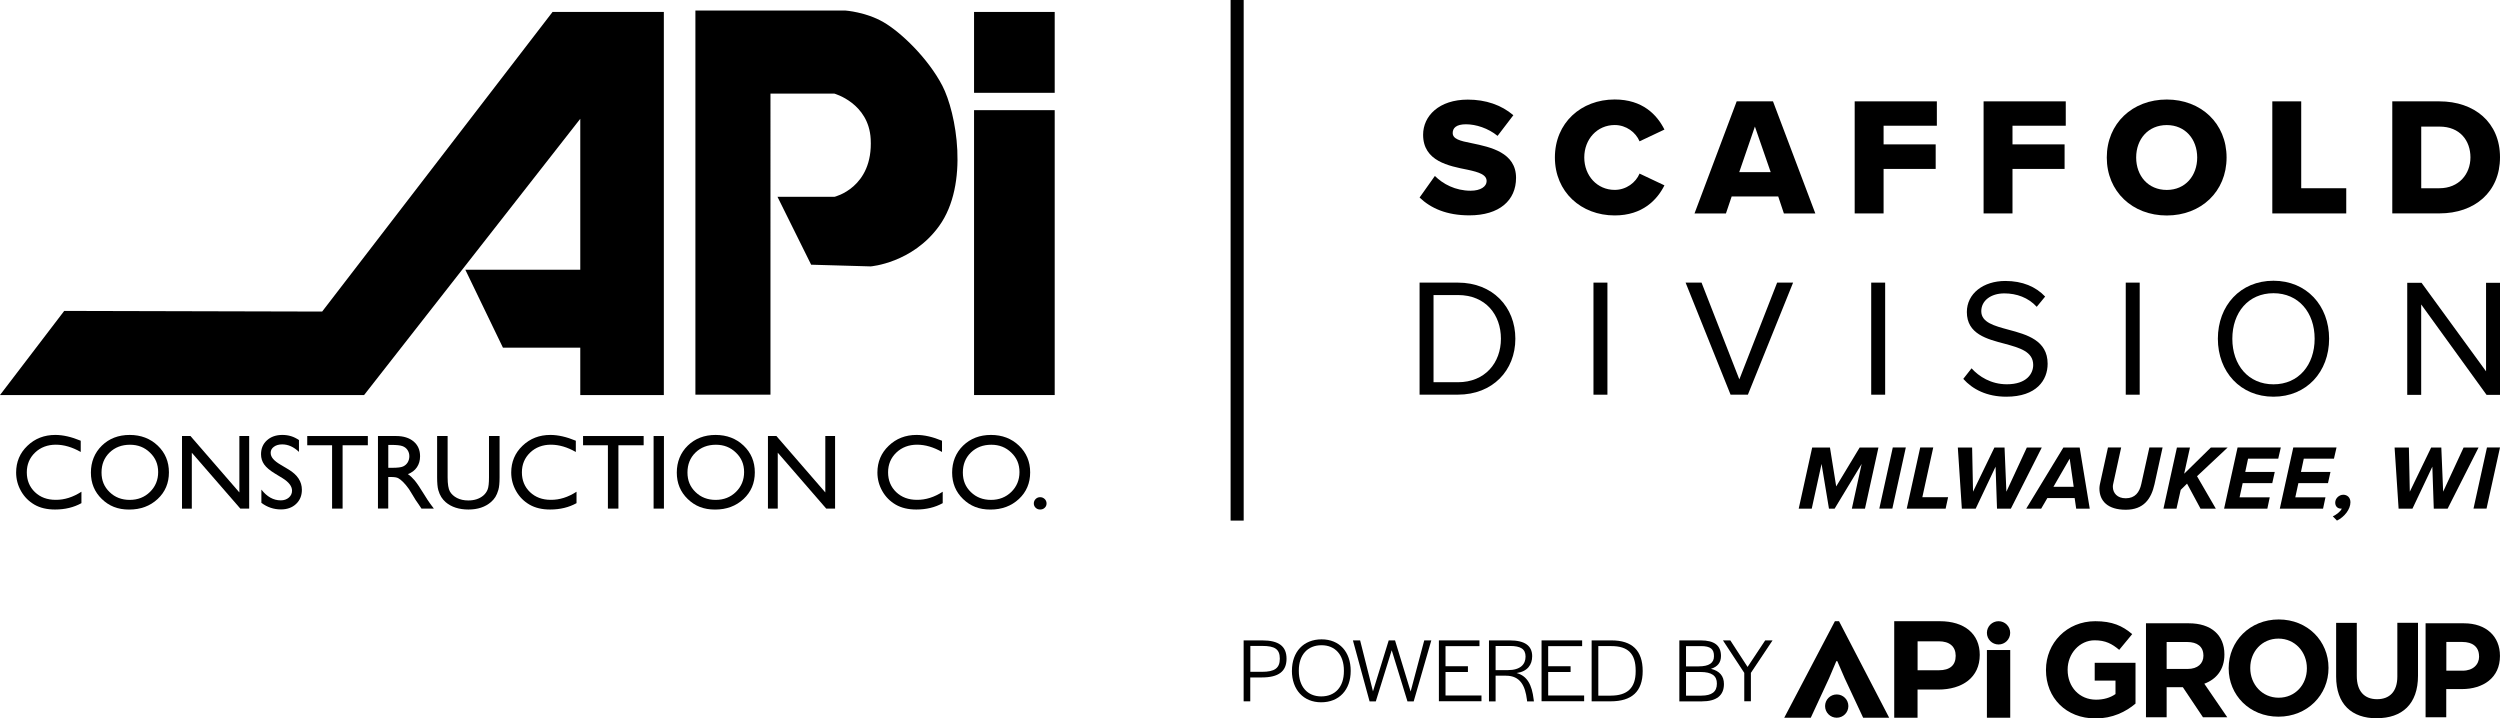 <svg preserveAspectRatio='xMinYMin' xmlns="http://www.w3.org/2000/svg" version="1.1" viewBox="0 0 573.48 164.81">
  <rect x="223.44" y="2.74" width="18.5" height="18.55"/>
  <rect x="223.44" y="25.27" width="18.5" height="65.35"/>
  <path d="M159.52,90.54h17.22V21.47h14.64s7.91,2.17,8.35,10.43c.59,11.19-8.32,13.25-8.32,13.25h-13.06l7.72,15.57,13.66.39s9.54-.74,15.69-9.25c6.95-9.62,3.95-26.03.74-32.21-3.27-6.28-9.49-12.26-13.52-14.58-4.02-2.32-8.69-2.65-8.69-2.65h-34.43v88.12h0Z"/>
  <polygon points="126.75 2.74 152.28 2.74 152.28 90.62 133.11 90.62 133.11 79.75 115.37 79.75 106.74 61.87 133.11 61.87 133.11 27.25 83.52 90.62 0 90.62 14.73 71.32 73.9 71.47 126.75 2.74"/>
  <rect x="282.29" width="3" height="119.42"/>
  <g>
    <path d="M18.68,112.8v2.62c-1.75.97-3.77,1.46-6.05,1.46-1.86,0-3.44-.37-4.73-1.12-1.29-.75-2.32-1.78-3.07-3.1s-1.13-2.74-1.13-4.27c0-2.43.86-4.48,2.59-6.13,1.73-1.66,3.86-2.49,6.4-2.49,1.75,0,3.69.44,5.83,1.33v2.58c-1.95-1.11-3.86-1.67-5.72-1.67s-3.5.6-4.76,1.81-1.89,2.72-1.89,4.54.62,3.34,1.86,4.53c1.24,1.19,2.83,1.77,4.76,1.77,2.01.02,3.98-.61,5.91-1.86Z"/>
    <path d="M29.75,99.77c2.57,0,4.71.82,6.43,2.45,1.71,1.63,2.57,3.68,2.57,6.14s-.86,4.5-2.59,6.11-3.9,2.42-6.53,2.42-4.6-.81-6.27-2.42-2.51-3.63-2.51-6.06.84-4.55,2.52-6.19c1.67-1.63,3.8-2.45,6.38-2.45ZM29.83,102.02c-1.91,0-3.47.6-4.7,1.79-1.23,1.2-1.84,2.72-1.84,4.58s.62,3.3,1.85,4.49c1.23,1.2,2.77,1.79,4.62,1.79s3.41-.61,4.65-1.83,1.87-2.74,1.87-4.55-.62-3.26-1.87-4.46c-1.24-1.21-2.76-1.81-4.58-1.81Z"/>
    <path d="M54.91,100.02h2.25v16.65h-2.03l-11.13-12.82v12.83h-2.25v-16.66h1.94l11.22,12.94v-12.94Z"/>
    <path d="M64.81,109.69l-1.8-1.1c-1.13-.69-1.94-1.38-2.41-2.05-.48-.68-.72-1.45-.72-2.33,0-1.32.45-2.39,1.36-3.21s2.08-1.23,3.53-1.23,2.66.39,3.81,1.18v2.71c-1.19-1.14-2.47-1.72-3.84-1.72-.77,0-1.41.18-1.9.54-.5.36-.75.82-.75,1.38,0,.5.18.97.55,1.4.37.44.96.9,1.77,1.37l1.81,1.08c2.02,1.22,3.03,2.77,3.03,4.64,0,1.34-.45,2.43-1.34,3.26-.89.84-2.05,1.25-3.47,1.25-1.64,0-3.13-.5-4.48-1.51v-3.04c1.28,1.64,2.76,2.47,4.44,2.47.74,0,1.36-.21,1.85-.63s.74-.95.74-1.58c.01-1.01-.72-1.97-2.18-2.88Z"/>
    <path d="M70.47,100.02h13.91v2.12h-5.79v14.53h-2.41v-14.53h-5.7v-2.12h-.01Z"/>
    <path d="M86.7,116.67v-16.65h4.17c1.68,0,3.02.42,4.01,1.25.99.84,1.48,1.96,1.48,3.39,0,.97-.24,1.81-.72,2.52s-1.17,1.24-2.08,1.58c.53.35,1.04.83,1.55,1.43.5.6,1.22,1.66,2.14,3.16.58.95,1.04,1.66,1.39,2.13l.88,1.19h-2.84l-.73-1.1s-.07-.11-.14-.2l-.46-.66-.74-1.22-.8-1.3c-.49-.68-.94-1.23-1.35-1.63-.41-.4-.78-.7-1.11-.87-.33-.18-.89-.27-1.67-.27h-.62v7.24h-2.36ZM89.79,102.06h-.72v5.25h.91c1.21,0,2.04-.1,2.49-.31s.8-.52,1.05-.93c.25-.42.38-.89.38-1.42s-.14-1-.42-1.42-.67-.72-1.18-.9c-.5-.18-1.34-.27-2.51-.27Z"/>
    <path d="M112.19,100.02h2.41v9.46c0,1.28-.09,2.25-.28,2.9s-.42,1.2-.69,1.63c-.28.43-.61.82-1.01,1.16-1.32,1.14-3.04,1.71-5.17,1.71s-3.91-.56-5.22-1.69c-.4-.35-.73-.74-1.01-1.18-.27-.43-.5-.96-.68-1.59s-.27-1.62-.27-2.96v-9.44h2.41v9.47c0,1.57.18,2.66.53,3.27.36.61.9,1.1,1.63,1.48.73.37,1.59.56,2.57.56,1.41,0,2.55-.37,3.44-1.11.47-.4.8-.87,1.01-1.41s.31-1.47.31-2.78v-9.48s.02,0,.02,0Z"/>
    <path d="M132.25,112.8v2.62c-1.75.97-3.77,1.46-6.05,1.46-1.86,0-3.43-.37-4.73-1.12-1.29-.75-2.32-1.78-3.07-3.1s-1.13-2.74-1.13-4.27c0-2.43.86-4.48,2.59-6.13,1.73-1.66,3.86-2.49,6.4-2.49,1.75,0,3.69.44,5.83,1.33v2.58c-1.95-1.11-3.85-1.67-5.72-1.67s-3.5.6-4.76,1.81-1.89,2.72-1.89,4.54.62,3.34,1.86,4.53c1.24,1.18,2.83,1.77,4.76,1.77,2.02.02,3.99-.61,5.91-1.86Z"/>
    <path d="M133.74,100.02h13.91v2.12h-5.79v14.53h-2.41v-14.53h-5.7v-2.12h-.01Z"/>
    <path d="M149.93,100.02h2.37v16.65h-2.37v-16.65Z"/>
    <path d="M164.15,99.77c2.57,0,4.72.82,6.43,2.45,1.71,1.63,2.57,3.68,2.57,6.14s-.86,4.5-2.59,6.11-3.9,2.42-6.53,2.42-4.6-.81-6.27-2.42-2.51-3.63-2.51-6.06.84-4.55,2.52-6.19c1.68-1.63,3.81-2.45,6.38-2.45h0ZM164.24,102.02c-1.9,0-3.47.6-4.7,1.79-1.23,1.2-1.84,2.72-1.84,4.58s.62,3.3,1.85,4.49c1.23,1.2,2.77,1.79,4.62,1.79s3.41-.61,4.65-1.83c1.24-1.22,1.87-2.74,1.87-4.55s-.62-3.26-1.87-4.46c-1.24-1.21-2.77-1.81-4.58-1.81Z"/>
    <path d="M189.31,100.02h2.25v16.65h-2.03l-11.12-12.83v12.83h-2.25v-16.65h1.94l11.22,12.94v-12.94h-.01Z"/>
    <path d="M216.25,112.8v2.62c-1.75.97-3.77,1.46-6.05,1.46-1.86,0-3.43-.37-4.73-1.12-1.29-.75-2.32-1.78-3.07-3.1s-1.13-2.74-1.13-4.27c0-2.43.86-4.48,2.59-6.13,1.73-1.66,3.86-2.49,6.4-2.49,1.75,0,3.69.44,5.83,1.33v2.58c-1.95-1.11-3.85-1.67-5.72-1.67s-3.49.6-4.76,1.81c-1.26,1.21-1.89,2.72-1.89,4.54s.62,3.34,1.86,4.53c1.24,1.18,2.83,1.77,4.76,1.77,2.02.02,3.99-.61,5.91-1.86h0Z"/>
    <path d="M227.32,99.77c2.57,0,4.71.82,6.42,2.45,1.71,1.63,2.57,3.68,2.57,6.14s-.86,4.5-2.59,6.11-3.91,2.42-6.53,2.42-4.6-.81-6.27-2.42-2.51-3.63-2.51-6.06.84-4.55,2.52-6.19c1.69-1.63,3.82-2.45,6.39-2.45h0ZM227.41,102.02c-1.91,0-3.47.6-4.7,1.79-1.23,1.2-1.84,2.72-1.84,4.58s.61,3.3,1.84,4.49c1.23,1.2,2.77,1.79,4.62,1.79s3.41-.61,4.66-1.83c1.24-1.22,1.87-2.74,1.87-4.55s-.62-3.26-1.87-4.46c-1.24-1.21-2.77-1.81-4.58-1.81Z"/>
    <path d="M238.6,114.05c.41,0,.75.14,1.04.42s.43.62.43,1.02-.14.73-.42.99c-.28.27-.63.4-1.05.4s-.75-.14-1.03-.4c-.28-.27-.42-.6-.42-.99s.14-.74.42-1.02.62-.42,1.03-.42h0Z"/>
  </g>
  <g>
    <path d="M329.15,40.36c1.85,1.85,4.7,3.39,8.21,3.39,2.27,0,3.66-.96,3.66-2.2,0-1.46-1.66-2.04-4.39-2.62-4.24-.85-10.18-1.93-10.18-8.02,0-4.32,3.66-8.06,10.25-8.06,4.12,0,7.71,1.23,10.45,3.58l-3.62,4.74c-2.16-1.77-4.97-2.66-7.25-2.66s-3.04.89-3.04,2c0,1.35,1.58,1.81,4.43,2.35,4.24.89,10.1,2.12,10.1,7.94,0,5.17-3.82,8.6-10.72,8.6-5.2,0-8.83-1.62-11.41-4.09,0,0,3.51-4.95,3.51-4.95Z"/>
    <path d="M356.68,36.12c0-7.94,6.01-13.3,13.72-13.3,6.4,0,9.71,3.51,11.41,6.9l-5.71,2.7c-.85-2.04-3.04-3.74-5.7-3.74-4.01,0-6.98,3.24-6.98,7.44s2.97,7.44,6.98,7.44c2.66,0,4.86-1.7,5.7-3.74l5.71,2.7c-1.66,3.31-5.01,6.9-11.41,6.9-7.71,0-13.72-5.39-13.72-13.3Z"/>
    <path d="M407.91,45.07h-10.68l-1.31,3.89h-7.21l9.67-25.71h8.33l9.71,25.71h-7.21l-1.3-3.89h0ZM398.97,39.48h7.21l-3.62-10.45-3.59,10.45Z"/>
    <path d="M425.45,23.25h18.85v5.59h-12.22v4.28h11.95v5.63h-11.95v10.21h-6.63v-25.71Z"/>
    <path d="M455.02,23.25h18.85v5.59h-12.22v4.28h11.95v5.63h-11.95v10.21h-6.63v-25.71Z"/>
    <path d="M497.04,22.83c7.86,0,13.72,5.47,13.72,13.3s-5.86,13.3-13.72,13.3-13.76-5.47-13.76-13.3,5.9-13.3,13.76-13.3ZM497.04,28.69c-4.28,0-7.02,3.24-7.02,7.44s2.74,7.44,7.02,7.44,6.98-3.28,6.98-7.44c-.01-4.21-2.74-7.44-6.98-7.44Z"/>
    <path d="M521.25,23.25h6.63v19.93h10.33v5.78h-16.96v-25.71Z"/>
    <path d="M548.77,23.25h10.79c8.09,0,13.92,4.86,13.92,12.83s-5.82,12.87-13.88,12.87h-10.83v-25.7h0ZM559.57,43.18c4.51,0,7.13-3.28,7.13-7.09s-2.39-7.05-7.09-7.05h-4.2v14.15h4.16Z"/>
  </g>
  <g>
    <path d="M325.64,64.83h8.79c7.98,0,13.18,5.59,13.18,12.87s-5.2,12.83-13.18,12.83h-8.79v-25.7ZM334.43,87.68c6.24,0,9.87-4.47,9.87-9.98s-3.51-10.02-9.87-10.02h-5.59v20s5.59,0,5.59,0Z"/>
    <path d="M365.53,64.83h3.2v25.71h-3.2v-25.71Z"/>
    <path d="M386.66,64.83h3.66l8.67,22.2,8.67-22.2h3.66l-10.37,25.71h-3.97l-10.32-25.71h0Z"/>
    <path d="M429.24,64.83h3.2v25.71h-3.2v-25.71Z"/>
    <path d="M452.26,84.49c1.7,1.89,4.47,3.66,8.09,3.66,4.59,0,6.05-2.47,6.05-4.43,0-3.08-3.12-3.93-6.51-4.86-4.12-1.08-8.71-2.24-8.71-7.28,0-4.24,3.78-7.13,8.83-7.13,3.93,0,6.98,1.31,9.13,3.58l-1.93,2.35c-1.93-2.12-4.63-3.08-7.44-3.08-3.08,0-5.28,1.66-5.28,4.09,0,2.58,2.97,3.35,6.24,4.24,4.2,1.12,8.98,2.43,8.98,7.82,0,3.74-2.54,7.55-9.48,7.55-4.47,0-7.75-1.7-9.87-4.09l1.9-2.42h0Z"/>
    <path d="M487.63,64.83h3.2v25.71h-3.2v-25.71Z"/>
    <path d="M521.52,64.4c7.59,0,12.76,5.7,12.76,13.3s-5.17,13.3-12.76,13.3-12.76-5.71-12.76-13.3c.01-7.59,5.13-13.3,12.76-13.3ZM521.52,67.26c-5.78,0-9.44,4.43-9.44,10.45s3.66,10.45,9.44,10.45,9.44-4.47,9.44-10.45c.01-6.02-3.69-10.45-9.44-10.45Z"/>
    <path d="M555.4,69.84v20.74h-3.2v-25.71h3.28l14.8,20.31v-20.31h3.2v25.71h-3.08l-15-20.74Z"/>
  </g>
  <g>
    <path d="M427.05,106.42l-6.2,10.26h-1.3l-1.7-10.26-2.25,10.26h-2.99l3.09-14.02h4.08l1.43,8.92,5.38-8.92h4.31l-3.09,14.02h-3.01l2.25-10.26h0Z"/>
    <path d="M434.19,102.65h2.99l-3.09,14.02h-2.99s3.09-14.02,3.09-14.02Z"/>
    <path d="M440.48,102.65h2.99l-2.5,11.4h5.91l-.57,2.63h-8.92l3.09-14.03h0Z"/>
    <path d="M457.77,107.05l-4.56,9.63h-3.18l-.92-14.02h3.28l.21,10.13,4.9-10.13h2.33l.42,10.13,4.69-10.13h3.43l-7.09,14.02h-3.18s-.33-9.63-.33-9.63Z"/>
    <path d="M475.91,114.26h-6.27l-1.41,2.42h-3.43l8.52-14.02h3.74l2.31,14.02h-3.11s-.35-2.42-.35-2.42ZM471.04,111.67h4.65l-.92-6.46-3.73,6.46h0Z"/>
    <path d="M481.7,111.08l1.85-8.43h3.03l-1.83,8.35c-.04.13-.08.4-.08.69.02,1.41,1.01,2.61,2.96,2.61,2.12,0,3.15-1.35,3.57-3.3l1.85-8.35h3.03l-1.85,8.41c-.76,3.41-2.5,5.87-6.6,5.87s-6.04-1.98-6.04-4.9c0-.27.06-.74.11-.95Z"/>
    <path d="M501.69,110.94l-1.45,1.43-.97,4.31h-2.99l3.09-14.02h2.99l-1.33,6.01,6.12-6.01h3.85l-7.02,6.58,4.31,7.44h-3.51s-3.09-5.74-3.09-5.74Z"/>
    <path d="M513.28,102.65h9.92l-.59,2.56h-6.92l-.65,3.05h6.77l-.57,2.57h-6.79l-.71,3.26h6.92l-.55,2.59h-9.92l3.09-14.03h0Z"/>
    <path d="M526.06,102.65h9.92l-.59,2.56h-6.92l-.65,3.05h6.77l-.57,2.57h-6.79l-.71,3.26h6.92l-.55,2.59h-9.92l3.09-14.03Z"/>
    <path d="M535.13,118.44c.76-.34,1.72-1.03,2.06-1.77h-.23c-.67,0-1.28-.46-1.28-1.37,0-.99.9-1.81,1.85-1.81.86,0,1.64.59,1.64,1.72,0,1.6-1.35,3.36-3.09,4.21l-.95-.98h0Z"/>
    <path d="M557.96,107.05l-4.56,9.63h-3.18l-.92-14.02h3.28l.21,10.13,4.9-10.13h2.33l.42,10.13,4.69-10.13h3.43l-7.09,14.02h-3.18l-.33-9.63h0Z"/>
    <path d="M570.49,102.65h2.99l-3.09,14.02h-2.99s3.09-14.02,3.09-14.02Z"/>
  </g>
  <g>
    <path d="M454.14,150.22c0,5.2-4.01,7.96-9.52,7.96h-4.75v6.46h-5.35v-22.14h10.47c5.61,0,9.15,2.88,9.15,7.71h0ZM444.74,147.11h-4.86v6.64h4.9c2.47,0,3.84-1.11,3.84-3.31-.01-2.15-1.41-3.33-3.88-3.33Z"/>
    <path d="M421.24,151.66l-1.66,3.91-4.2,9.07h-6.09l11.62-22.14h.95l11.5,22.14h-5.97l-4.24-9.07-1.69-3.91h-.22Z"/>
    <path d="M455.78,164.64v-15.53h5.35v15.53h-5.35Z"/>
    <circle cx="458.45" cy="145.17" r="2.67"/>
    <circle cx="421.33" cy="161.97" r="2.67"/>
    <path d="M480.66,164.8c-6.71,0-11.33-4.71-11.33-11.08v-.07c0-6.13,4.77-11.15,11.31-11.15,3.88,0,6.22,1.04,8.47,2.96l-2.98,3.61c-1.66-1.39-3.14-2.19-5.64-2.19-3.45,0-6.19,3.05-6.19,6.71v.07c0,3.94,2.71,6.84,6.52,6.84,1.73,0,3.26-.44,4.46-1.29v-3.08h-4.77v-4.09h9.36v9.36c-2.22,1.88-5.27,3.41-9.21,3.41h0Z"/>
    <path d="M505.34,164.53l-4.61-6.89h-3.72v6.89h-4.74v-21.55h9.85c5.07,0,8.14,2.68,8.14,7.11v.07c0,3.47-1.88,5.67-4.61,6.68l5.27,7.7h-5.58ZM505.44,150.35c0-2.03-1.41-3.08-3.72-3.08h-4.71v6.18h4.81c2.31,0,3.63-1.23,3.63-3.05v-.05h-.01Z"/>
    <path d="M522.66,164.4c-6.64,0-11.42-4.97-11.42-11.08v-.07c0-6.13,4.83-11.15,11.48-11.15s11.42,4.97,11.42,11.08v.07c.01,6.14-4.83,11.15-11.48,11.15ZM529.18,153.27c0-3.7-2.71-6.78-6.52-6.78s-6.47,3.01-6.47,6.71v.07c0,3.7,2.71,6.78,6.52,6.78s6.47-3.01,6.47-6.71v-.07Z"/>
    <path d="M545.23,164.77c-5.78,0-9.34-3.24-9.34-9.58v-12.31h4.74v12.19c0,3.51,1.76,5.32,4.65,5.32s4.65-1.76,4.65-5.18v-12.35h4.74v12.16c0,6.52-3.67,9.73-9.44,9.73v.02Z"/>
    <path d="M564.76,158.06h-3.61v6.47h-4.74v-21.55h8.81c5.14,0,8.25,3.05,8.25,7.45v.07c0,4.99-3.88,7.57-8.72,7.57h0ZM568.67,150.52c0-2.13-1.48-3.26-3.84-3.26h-3.66v6.59h3.76c2.36,0,3.76-1.41,3.76-3.26l-.03-.07h.01Z"/>
    <g>
      <path d="M285.3,146.9h4.25c3.76,0,5.57,1.32,5.57,4.21s-1.81,4.29-5.67,4.29h-2.65v5.48h-1.52v-13.99h.02ZM289.49,154.11c2.87,0,4.09-.82,4.09-3.01s-1.14-2.93-4.03-2.93h-2.73v5.94h2.67Z"/>
      <path d="M296.36,153.86c0-4.35,2.68-7.2,6.8-7.2s6.68,2.89,6.68,7.24-2.65,7.2-6.78,7.2c-4.05,0-6.71-2.88-6.71-7.24h.01ZM308.28,153.97v-.16c0-3.57-1.98-5.8-5.14-5.8s-5.2,2.19-5.2,5.77v.16c0,3.57,1.97,5.81,5.14,5.81,3.2,0,5.2-2.19,5.2-5.78Z"/>
      <path d="M310.36,146.9h1.64l2.95,11.69,3.61-11.69h1.45l3.58,11.73,3.12-11.73h1.62l-4.04,13.99h-1.43l-3.61-11.73-3.65,11.73h-1.43l-3.82-13.99h0Z"/>
      <path d="M330.07,146.9h9.31v1.32h-7.79v4.61h5.14v1.32h-5.14v5.39h8.25v1.32h-9.77v-13.96h0Z"/>
      <path d="M341.56,146.9h4.77c3.5,0,5.14,1.27,5.14,3.63,0,1.94-1.06,3.5-3.57,3.86,2.48.67,3.51,2.77,3.9,5.98l.07.53h-1.56l-.04-.38c-.4-3.2-1.53-5.52-4.81-5.52h-2.38v5.89h-1.52v-13.99h0ZM345.88,153.72c2.93,0,4.07-1.36,4.07-3.1s-1.11-2.44-3.58-2.44h-3.29v5.55h2.8Z"/>
      <path d="M353.62,146.9h9.31v1.32h-7.79v4.61h5.14v1.32h-5.14v5.39h8.25v1.32h-9.77v-13.96h0Z"/>
      <path d="M365.11,146.9h4.56c4.71,0,7.15,2.3,7.15,7.03s-2.52,6.95-7.36,6.95h-4.35v-13.97h0ZM369.5,159.57c3.82,0,5.71-1.78,5.71-5.57v-.16c0-3.9-1.77-5.63-5.55-5.63h-3.02v11.37h2.87-.01Z"/>
      <path d="M385.24,146.9h4.9c3.1,0,4.64,1.16,4.64,3.57,0,1.52-.78,2.48-2.3,2.95,1.97.49,2.98,1.64,2.98,3.49,0,2.65-1.73,3.98-5.07,3.98h-5.16v-13.99h.01,0ZM389.66,152.86c2.38,0,3.51-.78,3.51-2.31.04-1.66-.81-2.34-2.98-2.34h-3.43v4.65h2.91-.01ZM390.3,159.57c2.36,0,3.54-.88,3.54-2.73.03-1.82-1.18-2.69-3.75-2.69h-3.33v5.43h3.54,0Z"/>
      <path d="M400.12,154.35l-4.89-7.45h1.69l3.96,6.09,4.04-6.09h1.69l-4.97,7.45v6.52h-1.52v-6.52h-.01.01Z"/>
    </g>
  </g>
</svg>